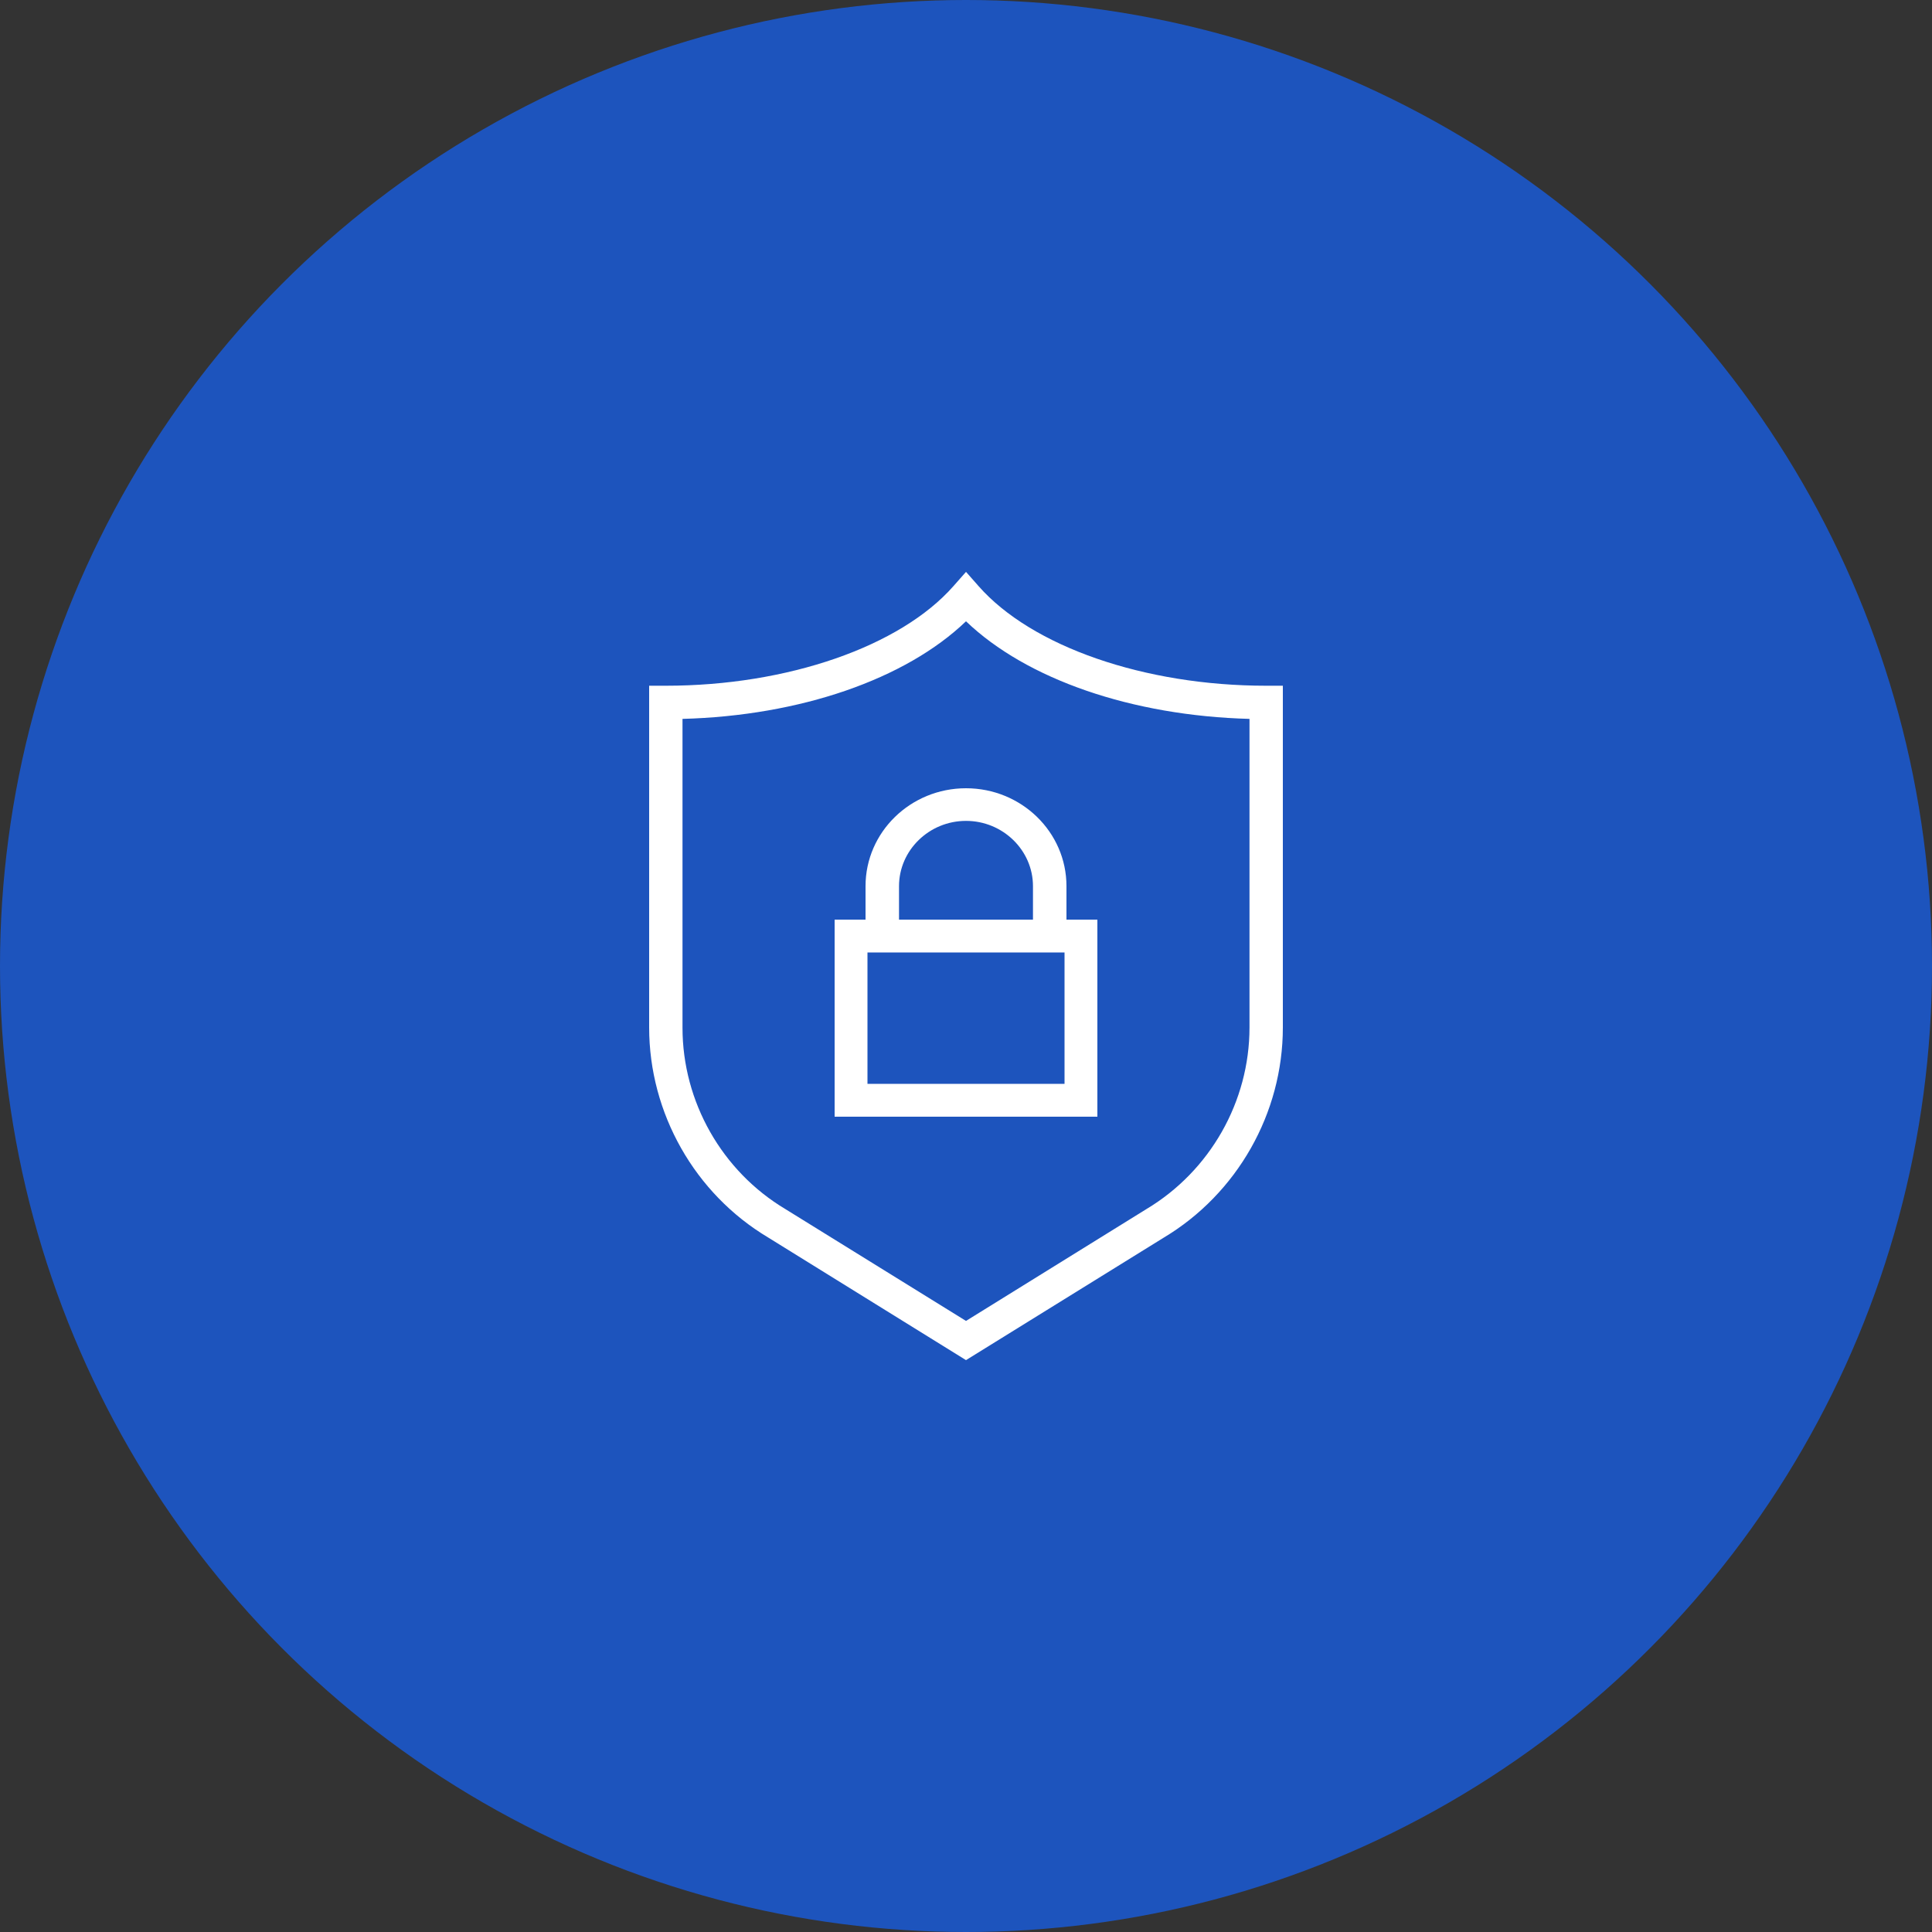 <svg width="500" height="500" viewBox="0 0 500 500" fill="none" xmlns="http://www.w3.org/2000/svg">
<rect x="0" y="0" width="500" height="500" fill="#333333" stroke="none"/>
<circle cx="250" cy="250" r="250" fill="#1D54BD"/>
<path d="M284 289H216V238H284V289ZM224.501 280.501H275.501V246.499H224.501V280.501Z" fill="white"/>
<path d="M276 242H267.332V229.333C267.332 220.044 259.533 212.444 250 212.444C240.466 212.444 232.666 220.044 232.666 229.333V242H224V229.333C224 215.346 235.645 204 250 204C264.354 204 276 215.346 276 229.333V242Z" fill="white"/>
<path d="M250.001 352L198.804 320.267C179.814 308.934 168 288.101 168 265.92V177.467H172.316C203.767 177.467 233.007 167.321 246.764 151.67L250.001 148L253.238 151.67C266.994 167.321 296.18 177.467 327.685 177.467H332V265.92C332 288.101 320.186 308.934 301.142 320.321L250.001 352ZM176.631 186.048V265.974C176.631 285.134 186.828 303.104 203.281 312.926L250.001 341.854L296.665 312.926C313.173 303.051 323.369 285.08 323.369 265.92V186.048C292.943 185.238 265.645 175.794 250.001 160.791C234.355 175.794 207.059 185.238 176.631 186.048Z" fill="white"/>
</svg>
